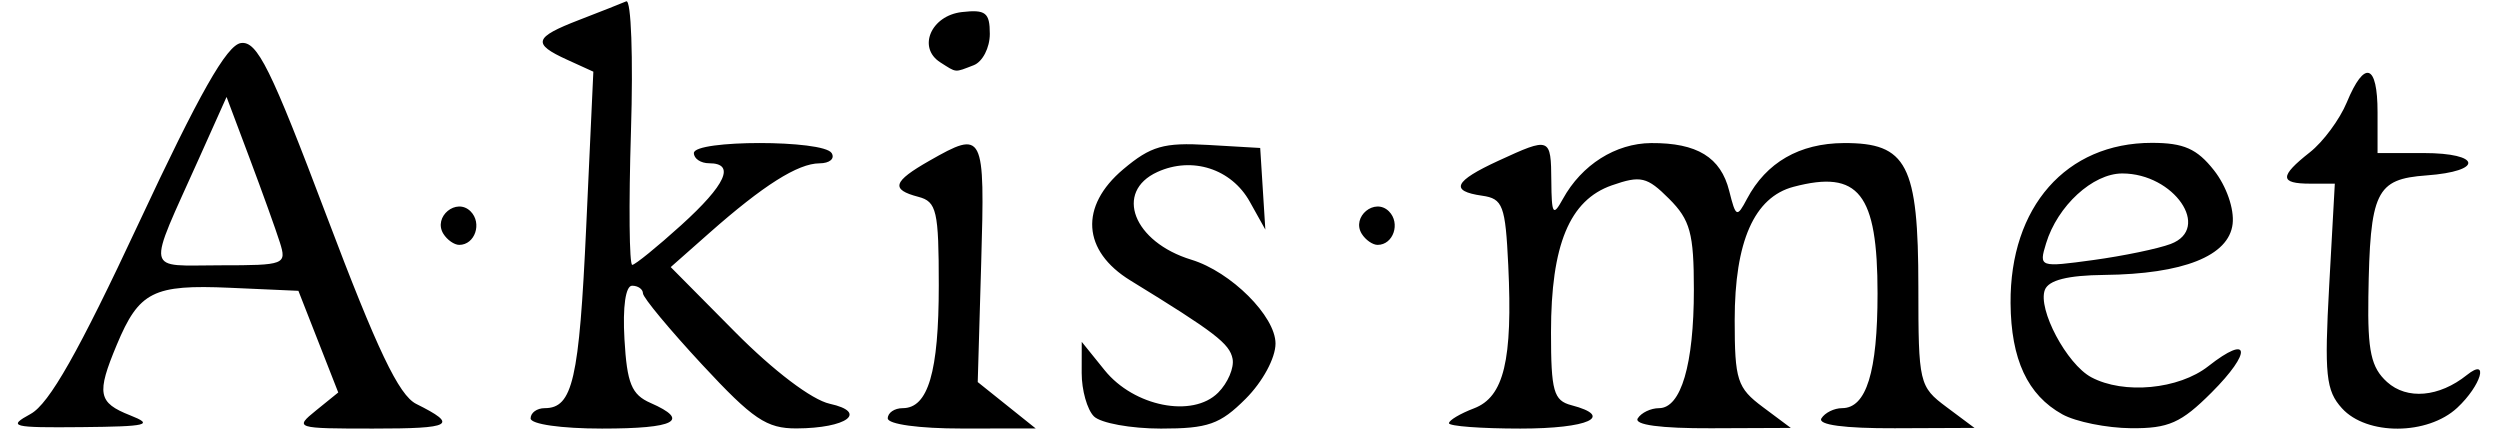 <svg xmlns="http://www.w3.org/2000/svg" width="245" height="43" viewBox="0 0 245 43">
  <title>Akismet</title>

  <path d="M3 40.566c1.822-.993 4.699-6.071 10.606-18.715 5.927-12.686 8.616-17.427 10-17.631 1.596-.236 2.919 2.435 8.416 16.982 4.944 13.084 7.066 17.532 8.768 18.381 4.165 2.077 3.569 2.417-4.234 2.417-7.596 0-7.726-.041-5.593-1.769l2.185-1.769-3.905-9.962-6.711-.298c-7.52-.334-8.906.365-11.089 5.59-2.003 4.793-1.838 5.665 1.308 6.908 2.369.936 1.71 1.097-4.75 1.158-6.869.065-7.29-.044-5-1.292zM27.424 23.75c-.391-1.238-1.726-4.95-2.966-8.25l-2.255-6-2.69 6C14.34 27.039 14.134 26 21.592 26c6.329 0 6.519-.074 5.832-2.25zM52 41c0-.55.62-1 1.378-1 2.747 0 3.381-2.765 4.069-17.738l.701-15.238-2.574-1.173c-3.442-1.568-3.255-2.187 1.176-3.896 2.062-.795 4.142-1.617 4.622-1.825.483-.21.69 5.482.463 12.745-.225 7.218-.167 13.106.128 13.083.295-.023 2.449-1.771 4.787-3.886 4.397-3.978 5.346-6.073 2.75-6.073-.825 0-1.5-.45-1.5-1 0-1.31 12.69-1.31 13.5 0 .34.55-.196 1.003-1.191 1.007-2.111.008-5.519 2.163-10.801 6.831l-3.777 3.337 6.316 6.373c3.76 3.794 7.511 6.635 9.268 7.021 3.787.832 1.686 2.393-3.251 2.416-2.937.013-4.278-.892-9.239-6.235-3.192-3.438-5.809-6.588-5.815-7-.006-.412-.484-.75-1.063-.75-.641 0-.934 2.051-.75 5.25.249 4.328.697 5.423 2.552 6.237 3.937 1.727 2.451 2.513-4.75 2.513-4 0-7-.429-7-1zm35 0c0-.55.659-1 1.465-1C90.959 40 92 36.459 92 27.972c0-7.318-.206-8.213-2-8.682-2.746-.718-2.507-1.494 1.087-3.54 5.325-3.031 5.443-2.798 5.071 9.97l-.341 11.722 5.683 4.548-7.25.005c-4.17.003-7.25-.42-7.25-.995zm20.2-.2c-.66-.66-1.198-2.572-1.195-4.25l.005-3.05 2.245 2.782c2.874 3.561 8.623 4.698 11.121 2.2.948-.948 1.586-2.441 1.417-3.317-.287-1.491-1.732-2.598-10.011-7.677-4.726-2.899-5.008-7.277-.702-10.901 2.701-2.273 3.966-2.636 8.303-2.384l5.117.298.252 4 .252 4-1.527-2.737c-1.799-3.224-5.647-4.462-9.05-2.911-4.263 1.942-2.357 6.866 3.329 8.599 3.878 1.182 8.245 5.533 8.245 8.215 0 1.417-1.259 3.747-2.923 5.411-2.506 2.506-3.69 2.923-8.3 2.923-2.957 0-5.917-.54-6.577-1.2zm34.8.675c0-.289 1.101-.943 2.446-1.455 2.943-1.119 3.806-4.716 3.363-14.02-.279-5.869-.528-6.531-2.559-6.82-3.208-.456-2.756-1.424 1.603-3.43 5.078-2.337 5.142-2.312 5.177 2 .027 3.28.168 3.499 1.13 1.75 1.843-3.35 5.167-5.454 8.655-5.478 4.5-.03 6.821 1.392 7.647 4.687.652 2.599.756 2.645 1.745.776 1.89-3.568 5.141-5.441 9.485-5.464 6.197-.033 7.307 2.11 7.307 14.117 0 9.411.08 9.754 2.75 11.746l2.75 2.052-7.809.032c-4.959.02-7.583-.333-7.191-.968.34-.55 1.251-1 2.024-1 2.38 0 3.476-3.545 3.476-11.243 0-9.809-1.836-12.14-8.232-10.45-3.852 1.018-5.768 5.357-5.768 13.06 0 5.89.245 6.649 2.75 8.518l2.75 2.052-7.809.032c-4.959.02-7.583-.333-7.191-.968.34-.55 1.278-1 2.084-1 2.158 0 3.416-4.277 3.416-11.611 0-5.528-.357-6.837-2.428-8.908-2.16-2.16-2.778-2.305-5.608-1.319-4.147 1.446-5.965 5.833-5.965 14.399 0 5.785.254 6.692 2 7.149 4.255 1.113 1.685 2.29-5 2.29-3.85 0-7-.236-7-.525zm60.11-.871c-3.408-1.889-5.034-5.38-5.075-10.894-.07-9.439 5.456-15.71 13.842-15.71 3.128 0 4.43.575 6.097 2.695 1.219 1.55 1.994 3.781 1.823 5.25-.366 3.139-4.837 4.915-12.579 4.998-3.581.038-5.456.51-5.822 1.466-.722 1.882 2.142 7.273 4.548 8.561 3.181 1.702 8.579 1.192 11.473-1.084 4.091-3.218 4.311-1.415.316 2.581-2.981 2.981-4.213 3.528-7.883 3.498-2.393-.019-5.426-.632-6.74-1.36zm10.621-16.697c4.024-1.522.322-6.908-4.748-6.908-2.894 0-6.35 3.173-7.47 6.858-.708 2.33-.653 2.349 4.635 1.626 2.943-.403 6.356-1.112 7.582-1.576zm16.778 16.102c-1.569-1.734-1.73-3.276-1.249-12l.552-10.01h-2.406c-3.023 0-3.033-.719-.041-3.072 1.301-1.023 2.93-3.225 3.621-4.894 1.74-4.2 3.014-3.792 3.014.966v4h4.5c5.689 0 5.925 1.781.29 2.192-4.957.362-5.534 1.569-5.69 11.903-.081 5.325.272 6.931 1.829 8.34 1.954 1.768 5.104 1.494 7.822-.68 2.225-1.78 1.405 1.023-.939 3.206-2.908 2.709-8.871 2.735-11.302.049zm-186.06-17.097c-1.03-1.667 1.287-3.579 2.667-2.2 1.154 1.154.432 3.287-1.113 3.287-.485 0-1.184-.489-1.554-1.087zm90 0c-1.03-1.667 1.287-3.579 2.667-2.2 1.154 1.154.432 3.287-1.113 3.287-.485 0-1.184-.489-1.554-1.087zm-41.295-16.798c-2.265-1.435-.921-4.582 2.107-4.931 2.331-.269 2.741.052 2.741 2.143 0 1.353-.712 2.733-1.582 3.066-1.913.734-1.631.758-3.267-.278z"/>
</svg>